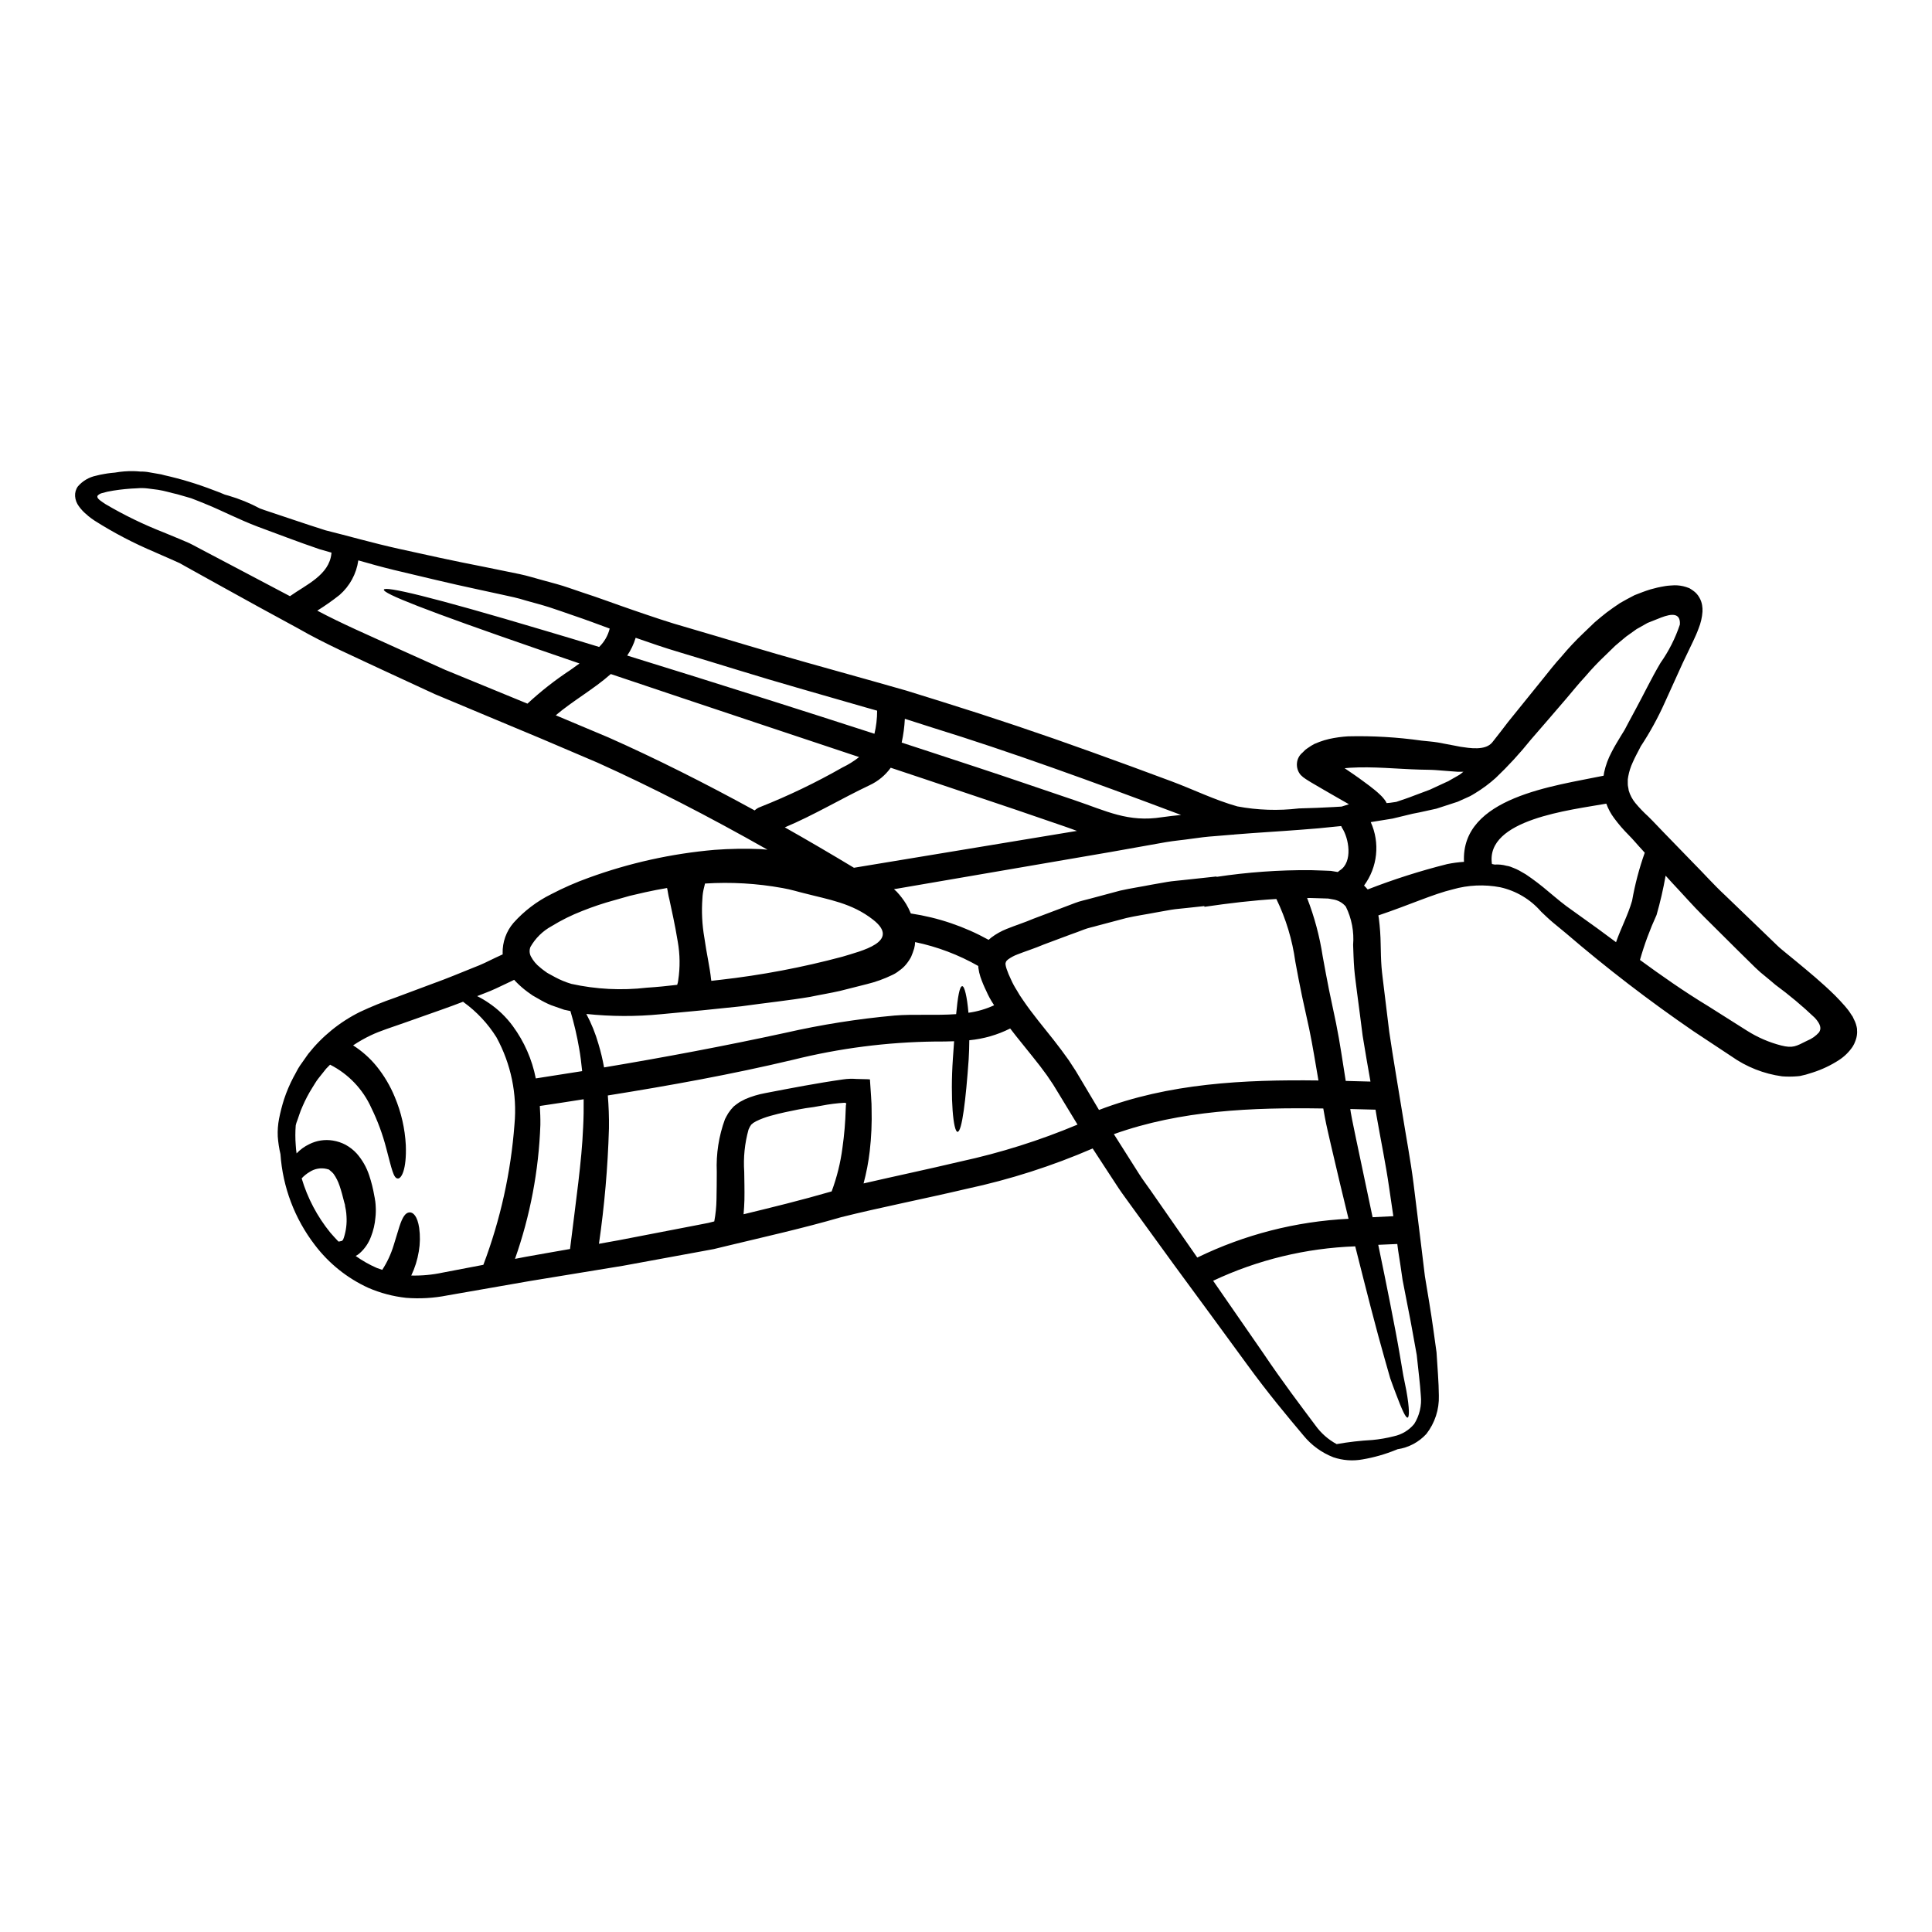 <?xml version="1.0" encoding="UTF-8"?>
<!-- Uploaded to: SVG Repo, www.svgrepo.com, Generator: SVG Repo Mixer Tools -->
<svg fill="#000000" width="800px" height="800px" version="1.1" viewBox="144 144 512 512" xmlns="http://www.w3.org/2000/svg">
 <path d="m636.16 417.45-0.023 0.496c-0.051 0.664-0.203 1.312-0.445 1.93-0.184 0.539-0.434 1.055-0.746 1.531-0.949 1.395-2.168 2.59-3.586 3.512-2.172 1.41-4.523 2.523-6.992 3.312-0.594 0.195-1.18 0.371-1.832 0.566l-0.965 0.223-0.395 0.098c0.047 0-0.594 0.098-0.348 0.051l0.004 0.004c-0.066 0.016-0.133 0.023-0.199 0.023l-0.242 0.023h-0.004c-1.363 0.121-2.738 0.129-4.106 0.023-4.844-0.66-9.457-2.484-13.449-5.312-3.461-2.297-6.848-4.551-10.16-6.723h0.004c-11.68-8.008-22.918-16.645-33.664-25.871-1.18-0.965-2.32-1.906-3.414-2.816-1.211-1.016-2.223-2.004-3.211-2.945h0.004c-2.824-3.25-6.617-5.508-10.816-6.441-4.188-0.801-8.5-0.609-12.598 0.566-5.168 1.234-11.469 4.129-19.703 6.898 0.051 0.297 0.125 0.617 0.148 0.891 0.281 2.231 0.438 4.477 0.469 6.723 0.051 2.125 0.074 4.129 0.223 6.008 0.148 1.879 0.445 3.938 0.664 5.859 0.473 3.883 0.918 7.664 1.387 11.371 1.086 7.391 2.32 14.391 3.391 21.09 1.066 6.699 2.269 12.988 3.039 19.062 0.766 6.074 1.461 11.719 2.102 17.059 0.324 2.594 0.617 5.117 0.914 7.543 0.395 2.473 0.789 4.844 1.18 7.144 0.762 4.574 1.336 8.996 1.902 13.027 0.246 4.152 0.594 7.871 0.617 11.496 0.113 3.66-1.059 7.246-3.309 10.137-2.004 2.188-4.703 3.621-7.641 4.055-0.148 0.051-0.246 0.098-0.422 0.172-2.848 1.16-5.816 2.008-8.852 2.523-2.586 0.473-5.25 0.277-7.738-0.57-3.09-1.203-5.816-3.188-7.91-5.762-4.328-5.144-9.418-11.227-14.957-18.836-5.539-7.613-11.938-16.297-19.305-26.332-3.637-5.019-7.519-10.367-11.648-16.043-1.012-1.438-2.102-2.848-3.113-4.375-1.012-1.531-2.004-3.066-3.043-4.648-1.234-1.906-2.519-3.856-3.805-5.832v-0.004c-10.734 4.648-21.898 8.223-33.336 10.68-11.719 2.754-22.867 4.922-33.273 7.519-10.188 2.965-20.547 5.266-30.184 7.59-1.211 0.297-2.398 0.566-3.586 0.867-1.211 0.219-2.398 0.445-3.586 0.664-2.363 0.445-4.695 0.867-6.996 1.285-4.625 0.867-9.102 1.68-13.473 2.473-8.703 1.434-16.949 2.785-24.75 4.055-7.715 1.363-14.992 2.633-21.828 3.809-3.598 0.715-7.273 0.93-10.93 0.641-3.449-0.375-6.824-1.266-10.012-2.644-5.598-2.562-10.473-6.469-14.188-11.375-5.336-6.949-8.504-15.316-9.102-24.055-0.363-1.535-0.602-3.098-0.715-4.672-0.074-1.582 0.043-3.168 0.344-4.723 0.348-1.754 0.793-3.488 1.336-5.191 0.664-2 1.492-3.941 2.473-5.809 0.57-0.965 1.039-2.051 1.73-3.066 0.691-1.016 1.434-2.027 2.176-3.09 3.699-4.691 8.391-8.5 13.742-11.152 3.019-1.418 6.113-2.672 9.27-3.754l10.059-3.758c3.543-1.262 7.086-2.754 10.879-4.277 1.93-0.715 3.758-1.629 5.637-2.547 0.641-0.297 1.312-0.617 1.969-0.914 0-0.098-0.023-0.195-0.023-0.301-0.066-2.941 0.957-5.801 2.867-8.031 2.82-3.156 6.219-5.742 10.016-7.617 3.211-1.676 6.531-3.129 9.938-4.352 10.734-3.914 21.938-6.398 33.324-7.391 4.094-0.305 8.207-0.371 12.309-0.195l1.73 0.145c-15.672-8.875-30.699-16.609-45.043-23.066-5.094-2.176-10.078-4.301-14.957-6.375-4.945-2.055-9.742-4.082-14.438-6.035-4.695-1.953-9.273-3.906-13.75-5.758-4.371-2.031-8.648-4.008-12.828-5.934-8.309-3.906-16.242-7.367-23.363-11.469-7.219-3.91-13.992-7.617-20.199-11.074-3.148-1.73-6.156-3.414-9.098-5.047-0.691-0.395-1.574-0.891-2.102-1.18l-2.152-0.965c-1.48-0.664-2.965-1.312-4.402-1.93l0.008-0.004c-5.555-2.332-10.906-5.129-15.992-8.355l-0.918-0.641-0.445-0.348c-0.219-0.156-0.426-0.328-0.617-0.52-0.84-0.668-1.578-1.449-2.199-2.32-0.578-0.77-0.918-1.688-0.988-2.644-0.066-0.926 0.195-1.848 0.738-2.598 1.254-1.461 2.961-2.461 4.844-2.844 0.688-0.184 1.379-0.332 2.078-0.445 0.617-0.125 1.234-0.199 1.832-0.273 0.348-0.051 0.691-0.051 1.039-0.102v0.004c1.641-0.293 3.301-0.426 4.969-0.395 0.617 0.023 1.234 0.051 1.879 0.121h-0.004c0.781-0.02 1.562 0.047 2.328 0.199 1.062 0.172 2.102 0.371 3.113 0.543 0.246 0.047 0.473 0.145 0.742 0.195v0.004c4.469 1 8.855 2.328 13.129 3.981 0.988 0.348 1.969 0.742 2.992 1.18 0.324 0.07 0.668 0.195 0.965 0.273l-0.004-0.004c2.894 0.848 5.695 1.992 8.355 3.41 0.395 0.148 0.789 0.301 1.18 0.422 4.973 1.633 10.336 3.512 16.195 5.363 6.008 1.484 12.383 3.336 19.406 4.894 7.023 1.559 14.488 3.211 22.648 4.793 2.027 0.422 4.078 0.844 6.18 1.262 2.102 0.422 4.203 0.816 6.402 1.457s4.375 1.211 6.625 1.832c2.246 0.617 4.402 1.434 6.652 2.176 4.523 1.457 8.973 3.148 13.645 4.746s9.395 3.238 14.438 4.648c10.035 2.918 20.469 6.156 31.719 9.293 5.613 1.574 11.371 3.191 17.277 4.844 2.945 0.844 5.934 1.684 8.973 2.547l9.148 2.848c13.402 4.176 26.711 8.648 39.926 13.422 7.086 2.547 14.148 5.137 21.188 7.766 5.809 2.172 11.414 4.945 17.383 6.625l0.008 0.004c5.379 1.008 10.879 1.191 16.312 0.543 3.336-0.074 6.426-0.219 9.297-0.371 0.715-0.051 1.359-0.074 2.051-0.121 0.617-0.199 1.262-0.395 1.93-0.617-2.102-1.18-4.25-2.449-6.504-3.734-1.137-0.668-2.32-1.359-3.512-2.051-0.664-0.422-1.109-0.645-2.125-1.387h0.004c-0.188-0.145-0.359-0.301-0.52-0.469l-0.195-0.199-0.004-0.004c-0.699-0.867-1.027-1.977-0.914-3.09 0.094-0.969 0.531-1.871 1.238-2.543l0.219-0.195 0.371-0.371 0.375-0.371c0.195-0.172 0.52-0.375 0.762-0.547 0.523-0.375 1.066-0.711 1.633-1.012l1.336-0.543c0.855-0.32 1.73-0.586 2.621-0.789 1.645-0.359 3.312-0.59 4.996-0.691 6.512-0.156 13.027 0.223 19.477 1.137 1.484 0.172 2.816 0.246 4.328 0.492 1.438 0.277 2.816 0.52 4.18 0.789 0.617 0.125 1.211 0.246 1.801 0.348 2.363 0.348 6.629 1.113 8.457-1.211 1.359-1.68 2.719-3.512 4.176-5.387 2.945-3.633 6.035-7.477 9.223-11.414 1.574-1.969 3.148-3.981 4.996-6.008l0.004-0.004c1.77-2.121 3.66-4.137 5.66-6.035 1.016-0.965 2.027-1.969 3.043-2.918 1.18-1.039 2.074-1.73 3.148-2.594 1.18-0.867 2.363-1.73 3.586-2.523 1.285-0.715 2.523-1.434 3.832-2.078 1.41-0.543 2.668-1.062 4.203-1.531l1.801-0.469c0.641-0.148 1.461-0.301 2.199-0.422 0.738-0.121 1.574-0.148 2.363-0.199h0.004c1.039-0.012 2.074 0.137 3.066 0.449 0.301 0.09 0.598 0.195 0.891 0.32 0.348 0.195 0.664 0.422 0.988 0.645 0.684 0.473 1.254 1.098 1.656 1.828 0.371 0.633 0.621 1.328 0.738 2.055 0.094 0.555 0.125 1.117 0.098 1.68-0.105 1.535-0.457 3.047-1.035 4.473-0.445 1.234-0.941 2.297-1.438 3.363-0.938 1.969-1.855 3.906-2.754 5.758l-4.723 10.41c-1.816 4.074-3.969 7.996-6.426 11.719l-0.145 0.297c-0.691 1.336-1.41 2.644-1.969 3.938v-0.004c-0.551 1.18-0.949 2.426-1.184 3.707l-0.125 0.789v1.234c-0.023 0.445 0.199 1.18 0.246 1.73l0.004 0.004c0.359 1.207 0.953 2.332 1.754 3.309 1.047 1.258 2.18 2.441 3.391 3.543 1.484 1.438 2.594 2.695 3.938 4.059 2.598 2.668 5.262 5.41 7.984 8.23 2.793 2.793 5.414 5.785 8.48 8.629 2.992 2.871 6.031 5.809 9.148 8.801 1.555 1.484 3.113 2.992 4.695 4.527 0.57 0.566 1.41 1.234 2.25 1.93l2.57 2.102c3.461 2.867 7.023 5.781 10.48 9.195 0.867 0.867 1.703 1.777 2.57 2.754 0.422 0.543 0.844 0.965 1.262 1.605l0.617 0.941 0.172 0.219 0.195 0.422c0.148 0.297 0.297 0.594 0.422 0.891l0.008-0.004c0.203 0.469 0.359 0.961 0.469 1.461l0.074 0.418 0.023 0.102c-0.023 0.199 0.027 0.719 0.027 0.816zm-10.113 0.148c0.691-0.988 0.469-2.148-1.113-3.883v0.004c-3.285-3.125-6.766-6.039-10.422-8.727 0-0.027-2.57-2.152-2.57-2.152-0.961-0.75-1.879-1.551-2.754-2.398-1.574-1.531-3.094-3.066-4.648-4.574-3.043-3.043-6.059-6.035-9-8.949-2.945-2.918-5.66-6.059-8.402-8.949-0.594-0.641-1.137-1.258-1.73-1.902h-0.004c-0.617 3.508-1.418 6.984-2.398 10.406-1.77 3.856-3.242 7.84-4.402 11.922 5.613 4.102 11.617 8.328 18.145 12.285 3.336 2.129 6.773 4.277 10.285 6.504v-0.004c2.773 1.754 5.801 3.062 8.977 3.879 3.117 0.789 3.938 0.223 6.898-1.258 1.203-0.484 2.277-1.234 3.141-2.199zm-36.859-108.09c0.273-3.938-3.66-2.398-5.785-1.531-0.914 0.371-1.855 0.738-2.793 1.109-0.965 0.52-1.902 1.113-2.894 1.633-0.914 0.664-1.828 1.312-2.754 1.969-0.965 0.82-2.148 1.754-2.918 2.449l-2.719 2.644h-0.004c-1.844 1.75-3.594 3.602-5.238 5.539-1.707 1.832-3.336 3.856-4.973 5.785-1.633 1.93-3.285 3.805-4.867 5.66-1.582 1.855-3.117 3.586-4.625 5.34v0.004c-2.848 3.547-5.926 6.898-9.223 10.035-1.668 1.504-3.473 2.848-5.391 4.016-0.496 0.297-0.992 0.617-1.438 0.84-0.445 0.219-0.84 0.395-1.258 0.57-0.422 0.176-0.84 0.371-1.258 0.566l-0.715 0.324-0.668 0.219c-1.754 0.57-3.438 1.113-5.019 1.633-1.605 0.348-3.09 0.668-4.5 0.988-0.617 0.125-1.211 0.246-1.777 0.348-1.633 0.395-3.391 0.816-5.316 1.285-1.777 0.297-3.731 0.594-5.785 0.938h-0.008c1.227 2.707 1.707 5.691 1.395 8.648-0.312 2.957-1.406 5.773-3.172 8.164 0.34 0.328 0.66 0.676 0.965 1.035 6.875-2.68 13.918-4.926 21.074-6.723 1.469-0.301 2.953-0.5 4.449-0.594-0.84-17.18 24.082-20.125 37-22.828 0.051-0.301 0.098-0.617 0.148-0.918 0.406-1.859 1.07-3.656 1.969-5.336 0.789-1.574 1.629-2.871 2.398-4.18 0.371-0.566 0.715-1.18 1.062-1.73 0.324-0.641 0.668-1.281 1.016-1.926 0.664-1.262 1.312-2.477 1.969-3.66 2.223-4.106 4.129-8.109 6.481-12.09l-0.004-0.004c2.219-3.133 3.965-6.578 5.176-10.223zm-9.312 60.477-0.594-0.668c-1.281-1.359-2.543-2.918-3.68-4.031v-0.004c-1.379-1.375-2.652-2.856-3.812-4.422-0.891-1.18-1.602-2.488-2.102-3.883-9.367 1.68-32.086 4.129-30.309 15.996 0.242 0.035 0.48 0.086 0.719 0.148 1.059-0.074 2.125 0.035 3.148 0.32 0.352 0.047 0.699 0.129 1.035 0.25l0.742 0.297v-0.004c0.539 0.207 1.066 0.445 1.574 0.719 0.566 0.324 1.133 0.645 1.727 0.992 0.496 0.348 1.016 0.688 1.535 1.062 2.051 1.457 4.078 3.148 6.106 4.867 1.016 0.844 2.078 1.73 3.117 2.496 1.133 0.82 2.32 1.656 3.543 2.547 3.066 2.152 6.297 4.527 9.641 7.023 1.285-3.707 3.148-7.144 4.254-10.977v-0.004c0.762-4.328 1.883-8.586 3.356-12.727zm-48.191-21.363c0.055-0.023 0.105-0.059 0.148-0.098h-1.551l-2-0.148c-1.211-0.098-2.5-0.195-3.809-0.297-1.234-0.098-2.754-0.074-4.203-0.125-6.082-0.172-12.312-0.867-18.5-0.492-0.492 0.023-0.965 0.07-1.434 0.121 1.73 1.18 3.438 2.32 5.019 3.512 1.012 0.715 1.969 1.461 2.918 2.223 0.496 0.422 0.965 0.789 1.461 1.285l-0.004 0.004c0.281 0.254 0.543 0.523 0.789 0.812 0.176 0.195 0.34 0.402 0.492 0.621 0.121 0.152 0.227 0.32 0.32 0.492 0.051 0.098 0.074 0.195 0.121 0.297 0.301-0.023 0.617-0.047 0.895-0.074 0.59-0.098 1.133-0.172 1.68-0.246 1.457-0.492 3.062-1.012 4.816-1.703 1.262-0.469 2.621-0.988 4.082-1.531 1.359-0.617 2.816-1.285 4.328-2.004l0.566-0.246c0-0.023 0.348-0.195 0.496-0.297 0.371-0.223 0.766-0.445 1.18-0.668 0.414-0.223 0.789-0.445 1.207-0.691l0.008-0.004c0.34-0.227 0.664-0.473 0.973-0.742zm-12.906 172.74c1.41-2.238 2.027-4.887 1.754-7.519-0.195-3.211-0.691-6.894-1.086-10.777-0.742-3.938-1.41-8.109-2.363-12.734-0.445-2.297-0.891-4.695-1.387-7.144-0.371-2.547-0.738-5.144-1.18-7.836-0.074-0.543-0.145-1.137-0.219-1.68l-5.047 0.219c1.18 5.711 2.25 10.855 3.117 15.328 1.086 5.492 1.969 10.113 2.621 13.969 0.348 1.969 0.641 3.684 0.891 5.266 0.32 1.508 0.566 2.871 0.816 4.055 0.867 4.844 0.816 7.121 0.324 7.172-0.492 0.051-1.41-1.832-3.117-6.402-0.445-1.18-0.965-2.523-1.484-4.031-0.418-1.531-0.914-3.238-1.457-5.117-1.09-3.781-2.297-8.309-3.707-13.699-1.211-4.723-2.598-10.113-4.106-16.137h-0.004c-13.039 0.465-25.848 3.566-37.652 9.121 4.902 7.07 9.289 13.406 13.227 19.109 5.191 7.711 9.988 14.016 13.871 19.207 1.477 2.066 3.402 3.766 5.637 4.973 3.121-0.555 6.277-0.918 9.445-1.09 1.926-0.176 3.836-0.508 5.711-0.988 2.113-0.449 4.016-1.598 5.394-3.262zm-11.02-54.785c1.832-0.098 3.66-0.195 5.488-0.273-0.371-2.523-0.738-5.07-1.137-7.738-0.84-5.902-2.148-12.203-3.309-18.836-0.074-0.547-0.195-1.09-0.273-1.656-2.227-0.051-4.477-0.098-6.691-0.172 0.051 0.324 0.102 0.664 0.148 0.988 0.422 2.398 0.941 4.672 1.387 6.922 1.586 7.562 3.047 14.457 4.379 20.766zm-7.121-36.121c2.199 0.051 4.375 0.125 6.551 0.172-0.688-3.938-1.41-7.957-2.074-12.137-0.469-3.781-0.988-7.664-1.508-11.645-0.223-2.004-0.543-3.938-0.715-6.082s-0.223-4.277-0.301-6.328h-0.004c0.293-3.508-0.375-7.031-1.934-10.188-0.871-1.035-2.094-1.711-3.434-1.906l-1.234-0.219-1.605-0.051c-1.062-0.023-2.152-0.047-3.238-0.098-0.246 0-0.496 0.023-0.738 0.023h-0.004c1.938 4.984 3.32 10.164 4.129 15.453 0.59 3.148 1.109 6.133 1.68 8.898 0.641 3.016 1.258 5.934 1.855 8.801 1.086 5.34 1.777 10.508 2.566 15.305zm-1.531-55.82c3.438-2.199 2.398-8.457 0.516-11.301-0.07-0.148-0.145-0.297-0.195-0.422l-1.531 0.148c-2.945 0.324-6.059 0.617-9.395 0.844-5.312 0.418-11.199 0.738-17.555 1.258l-0.023 0.074h-0.004c-0.047-0.027-0.098-0.047-0.148-0.051-1.574 0.125-3.148 0.246-4.769 0.395-2.102 0.145-4.203 0.395-6.375 0.715-2.172 0.324-4.352 0.492-6.691 0.891-4.625 0.816-9.477 1.68-14.562 2.594-16.488 2.816-35.574 6.109-57.465 9.867l0.762 0.688-0.004 0.004c0.941 1.008 1.781 2.109 2.5 3.289 0.434 0.73 0.812 1.492 1.137 2.273 0.02 0.062 0.043 0.117 0.07 0.176 7.238 1.082 14.219 3.449 20.621 6.992 0.227-0.219 0.469-0.426 0.719-0.617 1.242-0.934 2.606-1.699 4.051-2.273 2.57-1.035 4.894-1.754 7-2.668 2.422-0.914 4.891-1.855 7.391-2.793 1.258-0.469 2.519-0.938 3.781-1.434 1.262-0.496 2.594-0.742 3.906-1.113 2.644-0.715 5.316-1.434 8.012-2.148 2.719-0.617 5.512-1.016 8.309-1.574 1.383-0.246 2.793-0.496 4.203-0.738 1.41-0.242 2.867-0.324 4.297-0.496 2.871-0.324 5.785-0.617 8.73-0.941v0.105c8.254-1.246 16.594-1.84 24.941-1.781 1.211 0.051 2.402 0.098 3.586 0.121l1.754 0.074 1.855 0.301c0.18-0.164 0.371-0.32 0.57-0.457zm2.269 92.363c-1.457-5.934-3.016-12.461-4.695-19.703-0.52-2.328-1.113-4.723-1.574-7.172-0.148-0.766-0.273-1.574-0.422-2.363-18.785-0.297-37.727 0.449-55.496 6.801 1.285 2.004 2.547 3.981 3.758 5.93 0.988 1.574 1.969 3.09 2.918 4.602 0.949 1.512 2.051 2.941 3.043 4.371 4 5.773 7.773 11.195 11.32 16.266 0.375 0.52 0.691 1.016 1.062 1.535l-0.004 0.004c12.531-6.098 26.168-9.594 40.086-10.273zm-66.125-28.852c18.5-7.086 38.418-8.062 58.152-7.812-0.789-4.453-1.484-9.055-2.473-13.777-0.594-2.754-1.211-5.59-1.859-8.477-0.664-3.117-1.234-6.207-1.801-9.25v-0.004c-0.793-5.758-2.484-11.355-5.019-16.586-6.109 0.348-12.461 1.109-19.062 2.074l-0.023-0.195c-1.535 0.172-3.09 0.348-4.598 0.496-1.387 0.172-2.754 0.246-4.129 0.469-1.375 0.219-2.695 0.496-4.031 0.715-2.672 0.52-5.34 0.891-7.91 1.484-2.547 0.668-5.066 1.336-7.566 2.004-1.234 0.371-2.523 0.594-3.707 1.062s-2.363 0.891-3.543 1.312l-7.019 2.621c-2.547 1.086-5.047 1.855-7.086 2.668h0.004c-0.852 0.32-1.656 0.754-2.398 1.285-0.52 0.418-0.566 0.59-0.641 0.84-0.324 0.445 0.469 2.621 1.383 4.5 0.43 0.977 0.934 1.918 1.512 2.816 0.523 0.938 1.102 1.848 1.727 2.719 2.449 3.609 5.316 7 8.062 10.484 1.359 1.727 2.719 3.543 4.004 5.363 0.617 0.938 1.234 1.902 1.855 2.844 0.547 0.891 1.09 1.801 1.609 2.695 1.555 2.578 3.066 5.125 4.547 7.644zm16.703-77.582c1.68-0.246 3.363-0.422 5.043-0.594-23.512-8.852-45.344-16.785-65.809-23.117-2.5-0.789-4.949-1.574-7.391-2.363l-0.004 0.004c-0.105 2.117-0.387 4.227-0.84 6.297 2.695 0.867 5.363 1.754 8.16 2.668 7.785 2.57 15.945 5.215 24.496 8.137 4.258 1.457 8.625 2.938 13.102 4.449 8.484 2.863 14.219 5.953 23.242 4.519zm-22.551 3.633c-1.039-0.371-2.102-0.789-3.148-1.137-4.449-1.531-8.797-3.023-13.051-4.477-8.508-2.867-16.641-5.606-24.402-8.207-2.969-0.988-5.902-1.969-8.754-2.918v0.004c-1.434 1.996-3.356 3.586-5.586 4.621-7.566 3.586-14.762 7.934-22.477 11.176 6.035 3.41 12.141 6.981 18.316 10.707 22.418-3.688 42.047-6.949 59.105-9.77zm0.148 77.828c-1.574-2.598-3.188-5.215-4.82-7.934l-1.633-2.672c-0.543-0.816-1.109-1.629-1.652-2.449-1.18-1.629-2.426-3.285-3.809-4.969-1.879-2.398-3.938-4.82-5.93-7.441h-0.004c-3.383 1.703-7.055 2.758-10.828 3.113 0 1.629-0.074 3.336-0.172 5.117-0.742 10.504-1.754 19.16-2.945 19.16-1.109-0.027-1.969-8.66-1.234-19.434 0.098-1.574 0.223-3.09 0.324-4.574-1.656 0.074-3.336 0.074-5.07 0.074-12.695 0.152-25.332 1.777-37.652 4.848-16.344 3.883-32.633 6.82-49.051 9.445 0.223 2.719 0.348 5.66 0.301 8.852h-0.004c-0.301 10.195-1.184 20.363-2.644 30.457 1.727-0.297 3.461-0.617 5.238-0.941 4.301-0.816 8.754-1.68 13.305-2.57 2.273-0.445 4.578-0.887 6.918-1.336 1.18-0.246 2.363-0.469 3.543-0.691 0.516-0.148 1.035-0.273 1.555-0.395v0.004c0.363-1.934 0.562-3.894 0.59-5.863 0.074-2.473 0.047-4.922 0.074-7.293-0.199-4.742 0.539-9.48 2.172-13.941 0.273-0.547 0.57-1.066 0.867-1.574 0.426-0.648 0.914-1.254 1.457-1.805 0.52-0.422 1.062-0.816 1.574-1.16 0.52-0.273 1.012-0.52 1.508-0.789 1.684-0.715 3.441-1.242 5.242-1.574 6.801-1.312 13.824-2.668 20.645-3.633 1.184-0.176 2.387-0.219 3.582-0.121 0.617 0 1.258 0.023 1.879 0.047l0.992 0.023c0.273 0.074 0.816-0.121 0.688 0.348 0.098 1.312 0.172 2.644 0.273 4.031 0.051 0.691 0.074 1.41 0.125 2.152 0.023 0.445 0.023 0.891 0.023 1.359v-0.004c0.102 3.731-0.062 7.465-0.492 11.176-0.336 2.887-0.883 5.742-1.633 8.551 8.332-1.926 16.926-3.731 25.688-5.809 10.617-2.305 21-5.578 31.016-9.785zm-22.102-31.621h0.004c-0.082-0.109-0.16-0.227-0.223-0.348-0.707-1.074-1.32-2.207-1.832-3.383-0.605-1.227-1.133-2.492-1.574-3.785-0.258-0.777-0.438-1.582-0.543-2.394 0-0.168-0.008-0.336-0.031-0.5-5.215-2.973-10.863-5.109-16.738-6.332-0.016 0.57-0.098 1.133-0.246 1.684-0.23 0.766-0.504 1.516-0.82 2.25-0.395 0.738-0.867 1.434-1.406 2.074-0.512 0.602-1.102 1.133-1.758 1.574-0.555 0.457-1.172 0.84-1.824 1.137-2.16 1.047-4.422 1.859-6.75 2.426-2.25 0.566-4.625 1.18-7.121 1.801-2.5 0.57-5.144 0.992-7.91 1.574-5.562 0.941-11.645 1.574-18.246 2.496-6.602 0.719-13.645 1.41-21.309 2.102h-0.004c-6.562 0.645-13.172 0.617-19.727-0.074 1.348 2.535 2.426 5.203 3.211 7.965 0.617 2.035 1.109 4.106 1.484 6.203 16.07-2.691 31.992-5.684 48.062-9.172 9.531-2.168 19.191-3.695 28.926-4.574 5.117-0.422 10.852 0.023 16.316-0.371 0.422-4.477 0.891-7.367 1.605-7.414 0.594-0.051 1.285 2.719 1.656 7.047 2.352-0.316 4.644-0.988 6.801-1.984zm-31-78v-0.07c-1.086-0.301-2.176-0.617-3.238-0.918-5.902-1.703-11.594-3.336-17.18-4.945-11.176-3.188-21.805-6.578-31.883-9.594-4.004-1.18-7.871-2.523-11.691-3.856-0.5 1.676-1.258 3.262-2.238 4.707 11.125 3.441 23.879 7.418 38.52 12.066 8.355 2.668 17.406 5.539 26.996 8.66v0.004c0.473-1.984 0.715-4.016 0.715-6.055zm-9.172 65.121c4.891-1.508 15.574-3.938 8.109-9.789-5.637-4.43-11.719-5.316-18.395-7.051-1.312-0.297-3.148-0.914-5.664-1.359v0.004c-6.758-1.227-13.641-1.621-20.492-1.184-0.023 0.102-0.121 0.449-0.242 1.016h-0.004c-0.254 0.98-0.406 1.98-0.445 2.992-0.254 3.453-0.078 6.922 0.516 10.332 0.57 4.129 1.484 7.984 1.781 11.051 0.023 0.148 0.047 0.273 0.07 0.395 0.789-0.098 1.609-0.199 2.363-0.273l0.004 0.004c10.938-1.238 21.766-3.289 32.398-6.137zm-0.027-50.137c1.574-0.754 3.059-1.68 4.43-2.758-8.902-2.969-17.258-5.754-25.07-8.355-15.648-5.219-29.148-9.742-40.746-13.648-4.426 3.938-10.059 7.086-14.582 10.93 4.547 1.93 9.211 3.891 13.992 5.883 12.457 5.535 25.363 12.012 38.715 19.328v0.004c0.426-0.406 0.93-0.719 1.484-0.914 7.496-2.973 14.773-6.473 21.777-10.469zm0.965 89.348 0.074-0.301c-0.129-0.113-0.293-0.184-0.469-0.195-2.031 0.121-4.055 0.375-6.055 0.766-1.574 0.297-2.941 0.52-4.203 0.664-0.641 0.125-1.258 0.223-1.969 0.348-2.176 0.445-4.699 0.918-7.367 1.68h-0.004c-1.336 0.363-2.637 0.852-3.879 1.461l-0.789 0.469c-0.148 0.176-0.324 0.324-0.52 0.445-0.023 0.172-0.074 0.125-0.223 0.375-0.148 0.246-0.297 0.59-0.445 0.914-1.008 3.633-1.395 7.41-1.137 11.172 0.027 2.297 0.102 4.769 0.051 7.477-0.051 1.211-0.098 2.473-0.223 3.781 7.441-1.805 15.156-3.684 23.34-6.059v0.004c1.391-3.734 2.352-7.613 2.863-11.566 0.484-3.41 0.773-6.844 0.867-10.285 0.027-0.348 0.027-0.691 0.051-1.016zm-44.477-32.98c0.516-3.387 0.473-6.836-0.125-10.211-0.762-4.699-1.656-8.48-2.199-11.102-0.348-1.281-0.445-2.363-0.617-3.039h-0.004c0.004-0.027-0.004-0.055-0.023-0.074-1.906 0.324-3.832 0.691-5.832 1.137-1.312 0.324-2.672 0.641-4.055 0.941-1.363 0.395-2.746 0.789-4.156 1.18-2.852 0.777-5.656 1.719-8.402 2.816-2.832 1.098-5.555 2.445-8.141 4.035-2.348 1.277-4.293 3.188-5.613 5.512-0.328 0.816-0.281 1.738 0.125 2.519 0.605 1.148 1.449 2.152 2.473 2.941 0.543 0.492 1.211 0.938 1.855 1.41l2.027 1.109c1.391 0.754 2.859 1.359 4.375 1.809 6.551 1.441 13.293 1.785 19.953 1.012 2.719-0.172 5.41-0.445 8.086-0.762l-0.004-0.004c0.141-0.398 0.234-0.812 0.281-1.23zm-20.961-88.309c1.375-1.328 2.344-3.019 2.797-4.871-3.262-1.211-6.449-2.398-9.539-3.438-2.176-0.738-4.328-1.531-6.426-2.199-2.098-0.668-4.203-1.211-6.297-1.801-2.004-0.645-4.129-1.09-6.203-1.535s-4.129-0.891-6.156-1.336c-8.039-1.703-15.602-3.586-22.648-5.242-3.238-0.789-6.328-1.652-9.344-2.519h-0.004c-0.5 3.555-2.266 6.809-4.973 9.168-1.887 1.496-3.859 2.879-5.902 4.152 6.504 3.465 13.645 6.527 21.113 9.938 4.129 1.855 8.355 3.781 12.734 5.734 4.453 1.832 8.996 3.684 13.668 5.613 2.695 1.09 5.414 2.227 8.184 3.363 3.531-3.273 7.328-6.25 11.348-8.898 0.719-0.52 1.574-1.109 2.449-1.754l-10.938-3.758c-30.012-10.359-41.215-14.812-40.914-15.801 0.301-0.988 12.109 1.73 42.508 10.805 4.43 1.312 9.324 2.769 14.543 4.379zm-4.25 127.53c0.148-2.754 0.172-5.289 0.148-7.664-3.883 0.617-7.738 1.211-11.617 1.781 0.098 1.629 0.172 3.285 0.145 5.019-0.43 12.105-2.695 24.074-6.723 35.5 0.938-0.195 1.855-0.371 2.816-0.543 3.805-0.664 7.738-1.387 11.77-2.074 1.582-12.918 3.113-23.375 3.457-32.031zm-12.539-13.188 12.289-1.93c-0.219-2.199-0.469-4.203-0.789-5.984v0.004c-0.574-3.356-1.348-6.676-2.32-9.938-0.57-0.125-1.113-0.223-1.656-0.348-1.18-0.422-2.328-0.816-3.461-1.211-1.137-0.469-2.238-1.023-3.293-1.656l-1.605-0.914-1.434-1.016h0.004c-0.992-0.738-1.926-1.547-2.797-2.422-0.223-0.223-0.445-0.445-0.668-0.715-0.617 0.297-1.258 0.617-1.855 0.891-2.027 0.965-3.981 1.93-5.93 2.644l-2.027 0.789v-0.004c1.062 0.527 2.086 1.133 3.066 1.805 2.473 1.664 4.637 3.746 6.398 6.152 3.023 4.113 5.098 8.844 6.078 13.852zm-5.644 12.164c0.734-7.984-0.93-16.004-4.769-23.043-2.266-3.629-5.215-6.785-8.68-9.297-0.043-0.062-0.105-0.113-0.172-0.145-1.879 0.715-3.707 1.41-5.488 2.027-3.543 1.234-6.922 2.445-10.137 3.582-3.211 1.137-6.402 2.129-8.777 3.266-1.645 0.777-3.234 1.68-4.746 2.691 2.348 1.496 4.445 3.356 6.207 5.512 2.004 2.477 3.637 5.234 4.848 8.184 1.699 4.051 2.688 8.367 2.914 12.758 0.246 6.551-1.211 8.922-2.125 8.824-1.137-0.047-1.574-2.398-3.066-8.035-0.953-3.684-2.277-7.266-3.953-10.684-2.227-4.953-6.082-8.992-10.93-11.445-0.348 0.375-0.719 0.715-1.039 1.062-0.691 0.895-1.363 1.73-2.027 2.547-0.664 0.816-1.113 1.707-1.656 2.523-0.973 1.547-1.824 3.168-2.547 4.844-0.738 1.574-1.113 3.09-1.656 4.453-0.074 0.219-0.098 0.422-0.172 0.641-0.137 1.746-0.137 3.5 0 5.246 0.023 0.715 0.125 1.457 0.223 2.199 0.957-1.012 2.09-1.84 3.348-2.438 1.941-0.984 4.148-1.324 6.297-0.965 1.164 0.188 2.293 0.562 3.336 1.113 1.102 0.605 2.094 1.379 2.945 2.301 1.48 1.684 2.606 3.652 3.309 5.781 0.594 1.777 1.047 3.594 1.363 5.441l0.121 0.617 0.074 0.496 0.051 0.297 0.004-0.004c0.062 0.469 0.102 0.938 0.121 1.41 0.062 0.98 0.039 1.969-0.074 2.945-0.145 1.746-0.543 3.461-1.184 5.094-0.617 1.668-1.637 3.164-2.965 4.348-0.328 0.297-0.691 0.547-1.086 0.742 1.758 1.262 3.648 2.328 5.633 3.191 0.445 0.172 0.938 0.348 1.41 0.492 1.305-2.008 2.316-4.188 3.016-6.477 0.641-2.102 1.137-3.734 1.531-4.996 0.844-2.594 1.609-3.684 2.672-3.758 0.965-0.074 2.102 0.992 2.57 4.106 0.285 2.07 0.254 4.172-0.098 6.231-0.363 2.219-1.035 4.375-2.004 6.402 2.809 0.066 5.613-0.195 8.355-0.785 3.465-0.645 7.047-1.34 10.754-2.055 4.519-11.957 7.297-24.496 8.25-37.242zm-45.211 30.012c0.586-1.812 0.82-3.715 0.695-5.613-0.023-0.57-0.082-1.141-0.176-1.703-0.023-0.172-0.098-0.566-0.195-0.988l-0.051-0.301 0.074-0.023-0.074-0.098-0.172-0.594c-0.395-1.574-0.789-3.09-1.258-4.449h-0.004c-0.367-1.109-0.898-2.16-1.574-3.117-0.238-0.293-0.512-0.555-0.812-0.785l-0.195-0.172c-0.051-0.023-0.074-0.023-0.098-0.074-0.023-0.051 0.023-0.047-0.172-0.121l-0.543-0.148-0.004-0.004c-1.566-0.371-3.215-0.074-4.551 0.816-0.77 0.457-1.473 1.023-2.078 1.684 1.559 5.246 4.137 10.133 7.594 14.379 0.668 0.789 1.41 1.574 2.152 2.363 0.062-0.012 0.129-0.012 0.195 0 0.273-0.051 0.52-0.148 0.738-0.172 0.363-0.309 0.363-0.48 0.508-0.879zm-3.309-181.29c0-0.074 0.023-0.148 0.023-0.223-1.039-0.297-2.102-0.59-3.117-0.891-5.984-2.027-11.395-4.152-16.414-5.984-5.07-1.93-9.297-4.152-13.328-5.809-1.508-0.641-2.918-1.18-4.328-1.73-1.211-0.344-2.398-0.688-3.684-1.062-1.629-0.348-3.336-0.914-5.117-1.18-0.867-0.098-1.777-0.219-2.695-0.348-0.941-0.117-1.895-0.133-2.844-0.047-2.109 0.078-4.211 0.285-6.297 0.617l-1.605 0.297c-0.445 0.098-1.18 0.297-1.41 0.371v-0.004c-0.387 0.102-0.746 0.297-1.039 0.57-0.348 0.297-0.098 0.816 0.223 1.062h0.004c0.141 0.148 0.301 0.277 0.469 0.395l0.52 0.375 0.766 0.516c4.91 2.891 10.043 5.387 15.348 7.461 1.438 0.617 2.918 1.211 4.43 1.832 0.762 0.348 1.555 0.664 2.363 1.012 0.941 0.445 1.535 0.789 2.328 1.211 2.992 1.574 6.09 3.207 9.293 4.894 4.797 2.547 9.84 5.191 15.129 7.984 4.309-3.062 10.414-5.609 10.984-11.32z"/>
</svg>
